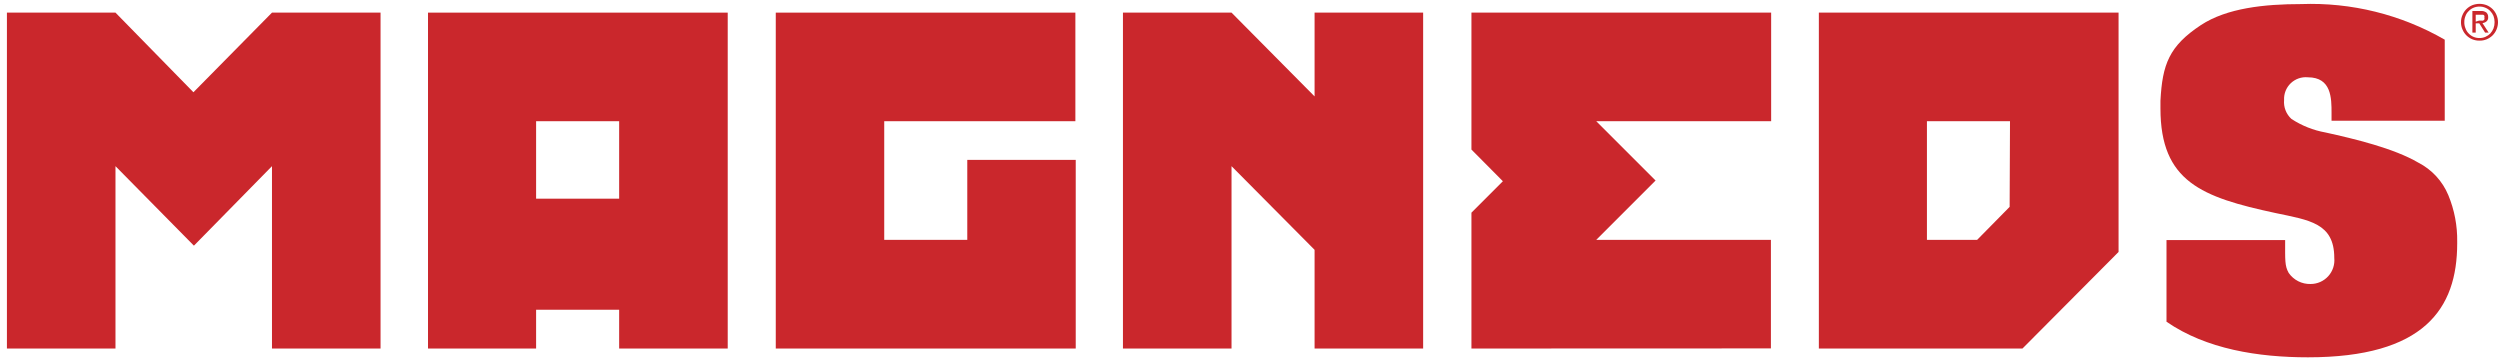 <?xml version="1.0" encoding="UTF-8"?> <svg xmlns="http://www.w3.org/2000/svg" xmlns:xlink="http://www.w3.org/1999/xlink" width="172px" height="25px" viewBox="0 0 172 25" version="1.1"><!-- Generator: Sketch 63.1 (92452) - https://sketch.com --><title>Logo rood</title><desc>Created with Sketch.</desc><g id="•-Symbols" stroke="none" stroke-width="1" fill="none" fill-rule="evenodd"><g id="Logo" transform="translate(-38, -20)"><g id="Logo-rood" transform="translate(22.5, 6.061)"><rect id="Rectangle" x="0" y="0" width="200" height="53.249"></rect><polygon id="Path" fill="#CA272C" fill-rule="nonzero" points="34.212 37.918 34.212 25.371 28.841 30.841 23.445 25.371 23.445 37.918 15.976 37.918 15.976 14.808 23.445 14.808 28.808 20.286 34.212 14.808 41.682 14.808 41.682 37.918"></polygon><path d="M58.098,37.918 L58.098,35.249 L52.384,35.249 L52.384,37.918 L44.947,37.918 L44.947,14.808 L65.567,14.808 L65.567,37.918 L58.098,37.918 Z M58.098,22.278 L52.384,22.278 L52.384,27.608 L58.098,27.608 L58.098,22.278 Z" id="Shape" fill="#CA272C" fill-rule="nonzero"></path><polygon id="Path" fill="#CA272C" fill-rule="nonzero" points="68.873 37.918 68.873 14.808 89.486 14.808 89.486 22.278 76.335 22.278 76.335 30.441 82.049 30.441 82.049 24.939 89.51 24.939 89.51 37.918"></polygon><polygon id="Path" fill="#CA272C" fill-rule="nonzero" points="105.943 37.918 105.943 31.127 100.229 25.371 100.229 37.918 92.759 37.918 92.759 14.808 100.229 14.808 105.943 20.571 105.943 14.808 113.412 14.808 113.412 37.918"></polygon><polygon id="Path" fill="#CA272C" fill-rule="nonzero" points="116.735 37.918 116.735 28.571 118.898 26.408 116.735 24.229 116.735 14.808 137.355 14.808 137.355 22.278 125.322 22.278 129.404 26.359 125.322 30.441 137.339 30.441 137.339 37.91"></polygon><path d="M154.645,37.918 L140.637,37.918 L140.637,14.808 L161.257,14.808 L161.257,31.273 L154.645,37.918 Z M153.788,22.278 L148.073,22.278 L148.073,30.441 L151.527,30.441 L153.763,28.171 L153.788,22.278 Z" id="Shape" fill="#CA272C" fill-rule="nonzero"></path><path d="M183.943,27.363 C183.541,26.397 182.809,25.604 181.878,25.127 C180.188,24.139 177.494,23.494 175.494,23.053 C174.658,22.904 173.861,22.587 173.151,22.122 C172.787,21.79 172.6,21.307 172.645,20.816 C172.624,20.384 172.792,19.963 173.105,19.664 C173.419,19.365 173.846,19.216 174.278,19.257 C175.91,19.257 175.91,20.702 175.91,21.706 L175.91,22.245 L183.698,22.245 L183.698,16.669 C180.699,14.939 177.272,14.09 173.812,14.22 C171.306,14.22 168.71,14.49 166.922,15.665 C164.735,17.11 164.269,18.367 164.139,20.873 L164.139,21.396 C164.139,26.441 166.988,27.51 172.057,28.596 C174.376,29.086 176.098,29.282 176.098,31.682 C176.144,32.142 175.993,32.601 175.682,32.943 C175.37,33.286 174.928,33.48 174.465,33.478 C173.869,33.494 173.304,33.208 172.963,32.718 C172.686,32.229 172.718,31.845 172.718,30.457 L164.555,30.457 L164.555,36.073 C167.282,37.959 170.873,38.522 174.286,38.522 C182.269,38.522 184.555,35.192 184.555,30.686 L184.555,30.58 C184.574,29.477 184.365,28.382 183.943,27.363 Z" id="Path" fill="#CA272C" fill-rule="nonzero"></path><path d="M184.922,14.963 C184.985,14.813 185.077,14.678 185.192,14.563 C185.309,14.448 185.448,14.356 185.6,14.294 C185.757,14.235 185.923,14.205 186.09,14.204 C186.257,14.204 186.423,14.234 186.58,14.294 C186.732,14.356 186.87,14.448 186.988,14.563 C187.103,14.678 187.195,14.813 187.257,14.963 C187.325,15.121 187.361,15.29 187.363,15.461 C187.363,15.638 187.327,15.813 187.257,15.976 C187.195,16.125 187.103,16.261 186.988,16.376 C186.87,16.491 186.732,16.582 186.58,16.645 C186.424,16.708 186.258,16.739 186.09,16.735 C185.922,16.738 185.756,16.708 185.6,16.645 C185.448,16.582 185.309,16.491 185.192,16.376 C185.077,16.261 184.985,16.125 184.922,15.976 C184.849,15.814 184.813,15.638 184.816,15.461 C184.814,15.289 184.851,15.119 184.922,14.963 L184.922,14.963 Z M185.127,15.894 C185.172,16.026 185.248,16.146 185.347,16.245 C185.54,16.448 185.81,16.561 186.09,16.555 C186.23,16.558 186.369,16.53 186.498,16.473 C186.623,16.419 186.737,16.342 186.833,16.245 C186.926,16.142 187.001,16.023 187.053,15.894 C187.104,15.755 187.129,15.609 187.127,15.461 C187.127,15.316 187.102,15.173 187.053,15.037 C187.001,14.912 186.926,14.799 186.833,14.702 C186.739,14.602 186.625,14.524 186.498,14.473 C186.369,14.417 186.23,14.389 186.09,14.392 C185.947,14.39 185.805,14.417 185.673,14.473 C185.549,14.525 185.438,14.603 185.347,14.702 C185.247,14.794 185.171,14.909 185.127,15.037 C185.07,15.171 185.043,15.316 185.045,15.461 C185.041,15.61 185.069,15.757 185.127,15.894 L185.127,15.894 Z M186.171,14.694 C186.31,14.683 186.449,14.72 186.563,14.8 C186.649,14.883 186.693,14.999 186.686,15.118 C186.698,15.229 186.655,15.339 186.571,15.412 C186.493,15.478 186.396,15.517 186.294,15.527 L186.718,16.18 L186.473,16.18 L186.073,15.543 L185.829,15.543 L185.829,16.18 L185.6,16.18 L185.6,14.694 L186.171,14.694 Z M186.065,15.355 L186.212,15.355 C186.253,15.365 186.294,15.365 186.335,15.355 C186.371,15.34 186.403,15.315 186.424,15.282 C186.438,15.236 186.438,15.188 186.424,15.143 C186.438,15.103 186.438,15.06 186.424,15.02 C186.406,14.993 186.381,14.97 186.351,14.955 C186.319,14.95 186.286,14.95 186.253,14.955 L185.829,14.955 L185.829,15.429 L186.065,15.355 Z" id="Shape" fill="#CA272C" fill-rule="nonzero"></path></g></g></g></svg> 